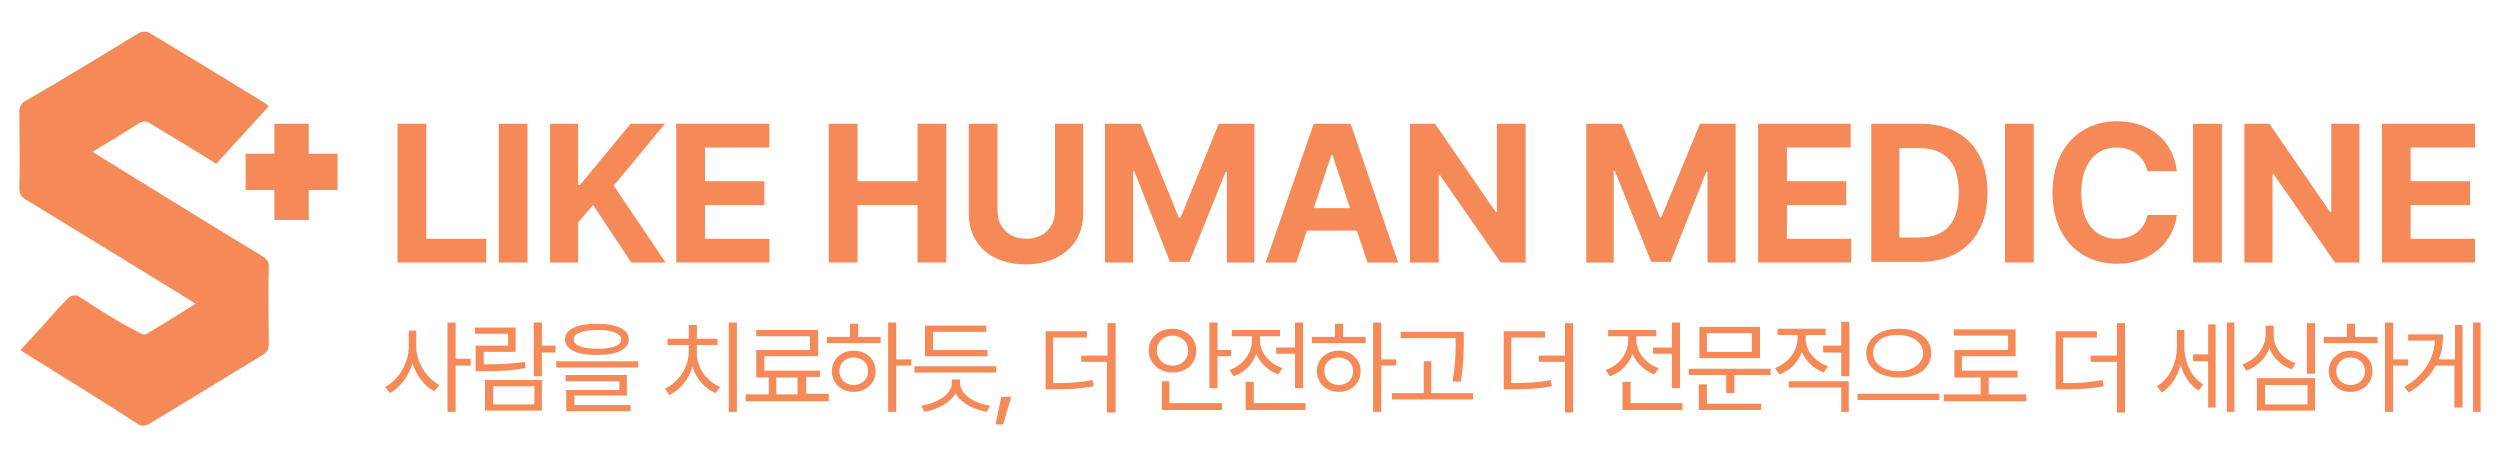 <?xml version="1.0" encoding="utf-8"?>
<!-- Generator: Adobe Illustrator 23.0.3, SVG Export Plug-In . SVG Version: 6.00 Build 0)  -->
<svg version="1.1" id="레이어_1" xmlns="http://www.w3.org/2000/svg" xmlns:xlink="http://www.w3.org/1999/xlink" x="0px"
	 y="0px" viewBox="0 0 400 73" style="enable-background:new 0 0 400 73;" xml:space="preserve">
<style type="text/css">
	.st0{fill-rule:evenodd;clip-rule:evenodd;fill:#F58957;}
	.st1{fill:#F58957;}
</style>
<path class="st0" d="M7.4,51.5c1.2-1.4,2.4-2.7,3.7-4c0.3-0.2,1-0.3,1.3-0.2c1.8,1.1,3.5,2.3,5.2,3.3c1.6,1,3.3,1.9,5,2.8
	c0.2,0.1,0.7,0.2,0.9,0c2.5-1.5,5.1-3.1,7.8-4.8c-1.7-1.1-3.4-2.1-5-3.1c-7.4-4.5-14.8-9.1-22.2-13.6c-0.8-0.5-1-0.9-1-1.9
	c0.1-4.1,0-8.3,0-12.4c0-0.4,0.4-1.1,0.7-1.3C9.9,12.8,16.1,9,22.2,5.3C22.7,5,23.5,5,23.8,5.2c6.2,3.7,12.4,7.5,18.6,11.3
	c0.2,0.1,0.3,0.3,0.6,0.5c-2.8,3.1-5.6,6.1-8.4,9.2c-3.5-2.2-7-4.3-10.5-6.4c-0.7-0.5-1.2-0.5-2,0c-2.3,1.5-4.7,2.9-7.3,4.5
	c2.4,1.5,4.6,2.8,6.8,4.2c6.8,4.2,13.6,8.4,20.4,12.5c0.8,0.5,1.1,1,1,1.9c-0.1,4,0,8.1,0,12.1c0,0.8-0.2,1.3-1,1.8
	c-6.1,3.7-12.1,7.4-18.1,11c-0.4,0.3-1.2,0.4-1.6,0.2C16.3,64.1,10.1,60.3,4,56.5c-0.2-0.1-0.4-0.3-0.7-0.5"/>
<polygon class="st1" points="54,24.6 49.4,24.6 49.4,19.8 43.9,19.8 43.9,24.6 39.3,24.6 39.3,30.4 43.9,30.4 43.9,35.2 49.4,35.2 
	49.4,30.4 54,30.4 "/>
<polygon class="st1" points="63.6,19.8 68.2,19.8 68.2,38.2 77.8,38.2 77.8,42 63.6,42 "/>
<rect x="79.8" y="19.8" class="st1" width="4.6" height="22.2"/>
<polygon class="st1" points="88,19.8 92.5,19.8 92.5,29.6 92.8,29.6 100.9,19.8 106.4,19.8 98.2,29.7 106.5,42 101,42 94.9,32.8 
	92.5,35.6 92.5,42 88,42 "/>
<polygon class="st1" points="108.2,19.8 123.1,19.8 123.1,23.6 112.8,23.6 112.8,29 122.3,29 122.3,32.8 112.8,32.8 112.8,38.2 
	123.1,38.2 123.1,42 108.2,42 "/>
<polygon class="st1" points="132.6,19.8 137.2,19.8 137.2,29 146.8,29 146.8,19.8 151.4,19.8 151.4,42 146.8,42 146.8,32.8 
	137.2,32.8 137.2,42 132.6,42 "/>
<path class="st1" d="M173.3,19.8v14.4c0,4.9-3.7,8.1-9.2,8.1s-9.1-3.2-9.1-8.1V19.8h4.6v14c0,2.5,1.8,4.4,4.6,4.4
	c2.8,0,4.6-1.9,4.6-4.4v-14H173.3z"/>
<polygon class="st1" points="182.5,19.8 188.6,34.8 188.9,34.8 195,19.8 200.7,19.8 200.7,42 196.3,42 196.3,27.5 196.1,27.5 
	190.3,41.9 187.2,41.9 181.5,27.4 181.3,27.4 181.3,42 176.8,42 176.8,19.8 "/>
<path class="st1" d="M202.5,42l7.7-22.2h5.9l7.6,22.2h-4.9l-1.7-5.1h-8l-1.7,5.1H202.5z M216,33.3l-2.8-8.5h-0.2l-2.8,8.5H216z"/>
<polygon class="st1" points="244.1,42 240.1,42 230.3,27.9 230.2,27.9 230.2,42 225.6,42 225.6,19.8 229.6,19.8 239.3,33.9 
	239.5,33.9 239.5,19.8 244.1,19.8 "/>
<polygon class="st1" points="259.5,19.8 265.6,34.8 265.8,34.8 272,19.8 277.7,19.8 277.7,42 273.2,42 273.2,27.5 273,27.5 
	267.3,41.9 264.2,41.9 258.4,27.4 258.2,27.4 258.2,42 253.8,42 253.8,19.8 "/>
<polygon class="st1" points="281.3,19.8 296.1,19.8 296.1,23.6 285.9,23.6 285.9,29 295.4,29 295.4,32.8 285.9,32.8 285.9,38.2 
	296.2,38.2 296.2,42 281.3,42 "/>
<path class="st1" d="M299.4,42V19.8h7.9c6.7,0,10.7,4.2,10.7,11c0,6.9-4.1,11.1-10.8,11.1H299.4z M307,38c4.2,0,6.4-2.2,6.4-7.2
	c0-4.9-2.2-7.1-6.4-7.1h-3.1V38H307z"/>
<rect x="320.8" y="19.8" class="st1" width="4.6" height="22.2"/>
<path class="st1" d="M338.7,23.6c-3.5,0-5.7,2.7-5.7,7.3c0,4.8,2.3,7.3,5.7,7.3c2.5,0,4.4-1.4,4.9-3.8l4.7,0
	c-0.5,4.1-3.9,7.8-9.6,7.8c-5.9,0-10.3-4.2-10.3-11.4c0-7.2,4.5-11.4,10.3-11.4c5.1,0,9,2.9,9.6,8h-4.7
	C343.1,25.1,341.2,23.6,338.7,23.6"/>
<rect x="350.9" y="19.8" class="st1" width="4.6" height="22.2"/>
<polygon class="st1" points="377.5,42 373.6,42 363.8,27.9 363.6,27.9 363.6,42 359.1,42 359.1,19.8 363.1,19.8 372.8,33.9 
	373,33.9 373,19.8 377.5,19.8 "/>
<polygon class="st1" points="381.1,19.8 396,19.8 396,23.6 385.7,23.6 385.7,29 395.2,29 395.2,32.8 385.7,32.8 385.7,38.2 
	396,38.2 396,42 381.1,42 "/>
<path class="st1" d="M70.3,61.6l-0.8,1c-1.6-0.8-2.9-2.5-3.5-4.5c-0.6,2.1-2,3.9-3.6,4.8l-0.8-1c2.1-1,3.8-3.8,3.8-6.4v-2.6h1.2v2.6
	C66.6,58,68.3,60.6,70.3,61.6 M72.9,57.4h2.4v1.1h-2.4v7.4h-1.3V51.6h1.3V57.4z"/>
<path class="st1" d="M82.6,56.3h-5.2v2c2.6,0,4.4-0.1,6.6-0.4l0.1,1c-2.3,0.4-4.2,0.5-6.9,0.5h-1.1v-4.1h5.2v-1.9h-5.3v-1h6.5V56.3z
	 M86.7,65.7h-9.1v-4.9h9.1V65.7z M78.9,64.7h6.6v-2.9h-6.6V64.7z M86.7,55.3h2.2v1.1h-2.2v3.8h-1.3v-8.6h1.3V55.3z"/>
<path class="st1" d="M102.1,58.8H89v-1h13.1V58.8z M100.6,54.3c0,1.6-1.9,2.5-5.1,2.5c-3.2,0-5.1-0.9-5.1-2.5c0-1.6,1.9-2.5,5.1-2.5
	C98.7,51.8,100.6,52.7,100.6,54.3 M100.4,63.3h-8.5v1.5h9v1H90.6v-3.4h8.5V61h-8.6v-1h9.8V63.3z M91.8,54.3c0,1,1.4,1.5,3.8,1.5
	c2.4,0,3.8-0.5,3.8-1.5c0-0.9-1.4-1.5-3.8-1.5C93.1,52.8,91.7,53.4,91.8,54.3"/>
<path class="st1" d="M115.2,61.9l-0.7,1c-1.7-0.7-3.1-2.3-3.7-4.2c-0.6,2-2,3.7-3.7,4.5l-0.7-1c2.1-1,3.8-3.4,3.8-5.9v-1.1h-3.4v-1
	h3.4v-2.2h1.3v2.2h3.3v1h-3.3v1.1C111.4,58.7,113,61,115.2,61.9 M117.9,65.9h-1.3V51.6h1.3V65.9z"/>
<path class="st1" d="M132.4,64.2h-13.1v-1.1h3.7v-2.7h-2v-4.4h8.6v-2.2h-8.6v-1h9.9V57h-8.6v2.3h8.9v1h-2.2v2.7h3.6V64.2z
	 M127.6,60.4h-3.4v2.7h3.4V60.4z"/>
<path class="st1" d="M140.8,54.9h-8.5v-1h3.7v-2.1h1.3v2.1h3.6V54.9z M140.1,59.4c0,1.9-1.5,3.3-3.5,3.3c-2,0-3.5-1.4-3.5-3.3
	c0-1.9,1.5-3.3,3.5-3.3C138.6,56.1,140.1,57.5,140.1,59.4 M134.3,59.4c0,1.3,1,2.2,2.3,2.2c1.3,0,2.3-0.9,2.3-2.2
	c0-1.3-1-2.2-2.3-2.2C135.2,57.2,134.3,58.1,134.3,59.4 M143.4,57.5h2.4v1h-2.4v7.4h-1.3V51.6h1.3V57.5z"/>
<path class="st1" d="M159.4,59.6h-13.1v-1h13.1V59.6z M158.4,64.9l-0.5,1c-2.2-0.4-4.2-1.4-5-3c-0.9,1.6-2.9,2.6-5,3l-0.5-1
	c2.6-0.4,4.9-1.8,4.9-3.7v-0.5h1.3v0.5C153.6,63.1,155.8,64.5,158.4,64.9 M158,57H148v-4.9h9.8v1h-8.5V56h8.7V57z"/>
<polygon class="st1" points="160.5,67.9 159.3,67.9 160.2,63.5 161.8,63.5 "/>
<path class="st1" d="M173.8,54h-5.3v7.3c2.6,0,4.3-0.1,6.3-0.5l0.2,1c-2.1,0.4-3.9,0.5-6.6,0.5h-1.1V53h6.6V54z M178.4,66h-1.3v-8.1
	H173v-1h4.2v-5.2h1.3V66z"/>
<path class="st1" d="M191.4,56.1c0,2.1-1.6,3.5-3.8,3.5c-2.1,0-3.8-1.5-3.8-3.5c0-2.1,1.6-3.5,3.8-3.5
	C189.8,52.6,191.4,54.1,191.4,56.1 M185.1,56.1c0,1.4,1.1,2.4,2.5,2.4c1.5,0,2.5-1,2.5-2.4s-1.1-2.4-2.5-2.4
	C186.2,53.7,185.1,54.7,185.1,56.1 M195.5,65.6h-9.6v-4.6h1.2v3.5h8.4V65.6z M194.8,56h2.2V57h-2.2v5.1h-1.3V51.6h1.3V56z"/>
<path class="st1" d="M205.2,58.9l-0.7,1c-1.6-0.6-2.9-1.8-3.5-3.3c-0.6,1.7-1.9,3-3.6,3.6l-0.7-1c2.1-0.7,3.6-2.6,3.6-4.7v-0.7h-3.2
	v-1h7.7v1h-3.2v0.7C201.6,56.4,203.1,58.2,205.2,58.9 M208.9,65.6h-9.6v-4.5h1.3v3.4h8.3V65.6z M208.5,62.1h-1.3v-5.5h-3v-1h3v-4
	h1.3V62.1z"/>
<path class="st1" d="M218.4,54.9h-8.5v-1h3.7v-2.1h1.3v2.1h3.6V54.9z M217.7,59.4c0,1.9-1.5,3.3-3.5,3.3c-2,0-3.5-1.4-3.5-3.3
	c0-1.9,1.5-3.3,3.5-3.3C216.2,56.1,217.7,57.5,217.7,59.4 M211.9,59.4c0,1.3,1,2.2,2.3,2.2c1.3,0,2.3-0.9,2.3-2.2
	c0-1.3-1-2.2-2.3-2.2C212.8,57.2,211.8,58.1,211.9,59.4 M221,57.5h2.4v1H221v7.4h-1.3V51.6h1.3V57.5z"/>
<path class="st1" d="M235.8,63.9h-13.1v-1h5.1v-5.1h1.2v5.1h6.7V63.9z M234.2,54.5c0,1.8,0,3.7-0.5,6.6l-1.3-0.1
	c0.5-2.7,0.5-4.8,0.5-6.5v-0.4h-8.8v-1h10.1V54.5z"/>
<path class="st1" d="M247.1,54h-5.3v7.3c2.6,0,4.3-0.1,6.3-0.5l0.2,1c-2.1,0.4-3.9,0.5-6.6,0.5h-1.1V53h6.6V54z M251.7,66h-1.3v-8.1
	h-4.2v-1h4.2v-5.2h1.3V66z"/>
<path class="st1" d="M265.4,58.9l-0.7,1c-1.6-0.6-2.9-1.8-3.5-3.3c-0.6,1.7-1.9,3-3.6,3.6l-0.7-1c2.1-0.7,3.6-2.6,3.6-4.7v-0.7h-3.2
	v-1h7.7v1h-3.2v0.7C261.9,56.4,263.3,58.2,265.4,58.9 M269.2,65.6h-9.6v-4.5h1.3v3.4h8.3V65.6z M268.8,62.1h-1.3v-5.5h-3v-1h3v-4
	h1.3V62.1z"/>
<path class="st1" d="M283.3,60h-5.8v2.9h-1.3V60h-6v-1h13.1V60z M281.8,65.6h-10v-4.1h1.3v3.1h8.7V65.6z M281.6,57.3h-9.7v-5h9.7
	V57.3z M273.1,56.3h7.2v-3h-7.2V56.3z"/>
<path class="st1" d="M292.5,58.6l-0.7,1c-1.6-0.6-2.9-1.8-3.5-3.3c-0.6,1.7-1.9,3-3.6,3.6l-0.7-1c2.1-0.8,3.6-2.7,3.6-4.7v-0.6h-3.2
	v-1h7.7v1h-3.2v0.6C288.9,56.1,290.4,57.9,292.5,58.6 M295.9,65.9h-1.3V62h-8.4v-1h9.6V65.9z M295.9,60.2h-1.3v-3.8h-2.9v-1.1h2.9
	v-3.8h1.3V60.2z"/>
<path class="st1" d="M310.3,64h-13.1V63h13.1V64z M309,56.5c0,2.4-2.2,4-5.2,3.9c-3,0-5.2-1.5-5.2-3.9c0-2.4,2.2-3.9,5.2-3.9
	C306.7,52.5,309,54.1,309,56.5 M299.7,56.5c0,1.7,1.7,2.9,4,2.9c2.3,0,4-1.2,4-2.9c0-1.7-1.7-2.9-4-2.9
	C301.4,53.5,299.7,54.7,299.7,56.5"/>
<polygon class="st1" points="324.2,64.2 311,64.2 311,63.1 316.9,63.1 316.9,60.4 312.7,60.4 312.7,56 321.3,56 321.3,53.7 
	312.6,53.7 312.6,52.7 322.5,52.7 322.5,57 313.9,57 313.9,59.3 322.8,59.3 322.8,60.4 318.2,60.4 318.2,63.1 324.2,63.1 "/>
<path class="st1" d="M335.4,54h-5.3v7.3c2.6,0,4.3-0.1,6.3-0.5l0.2,1c-2.1,0.4-3.9,0.5-6.6,0.5h-1.1V53h6.6V54z M340,66h-1.3v-8.1
	h-4.2v-1h4.2v-5.2h1.3V66z"/>
<path class="st1" d="M352.5,61.5l-0.7,1c-1.4-0.8-2.4-2.4-2.9-4.1c-0.5,1.9-1.6,3.5-3,4.4l-0.8-1c2-1.2,3.2-3.7,3.2-6.2v-2.8h1.2
	v2.7C349.5,57.9,350.6,60.4,352.5,61.5 M354.5,65.2h-1.2v-7.4h-2.4v-1.1h2.4v-4.8h1.2V65.2z M357.5,65.9h-1.2V51.6h1.2V65.9z"/>
<path class="st1" d="M367.3,58.1l-0.6,1c-1.7-0.6-3-1.8-3.6-3.4c-0.6,1.7-2,3-3.7,3.6l-0.6-1c2.2-0.8,3.7-2.7,3.7-4.8v-1.4h1.3v1.4
	C363.7,55.6,365.2,57.4,367.3,58.1 M370.4,65.7h-9.3v-5.2h9.3V65.7z M362.4,64.7h6.8v-3.1h-6.8V64.7z M370.4,59.8h-1.3v-8.1h1.3
	V59.8z"/>
<path class="st1" d="M380.3,54.9h-8.5v-1h3.7v-2.1h1.3v2.1h3.6V54.9z M379.6,59.4c0,1.9-1.5,3.3-3.5,3.3c-2,0-3.5-1.4-3.5-3.3
	c0-1.9,1.5-3.3,3.5-3.3C378.1,56.1,379.6,57.5,379.6,59.4 M373.8,59.4c0,1.3,1,2.2,2.3,2.2c1.3,0,2.3-0.9,2.3-2.2
	c0-1.3-1-2.2-2.3-2.2C374.8,57.2,373.8,58.1,373.8,59.4 M382.9,57.5h2.4v1h-2.4v7.4h-1.3V51.6h1.3V57.5z"/>
<path class="st1" d="M393.9,65.2h-1.2v-6.7h-3c-0.9,1.7-2.3,3.1-4.3,4.3l-0.7-0.9c3.1-1.8,4.7-4.4,4.9-7.4h-4.3v-1h5.6
	c0,1.4-0.2,2.8-0.7,4h2.6V52h1.2V65.2z M396.9,65.9h-1.2V51.6h1.2V65.9z"/>
</svg>
